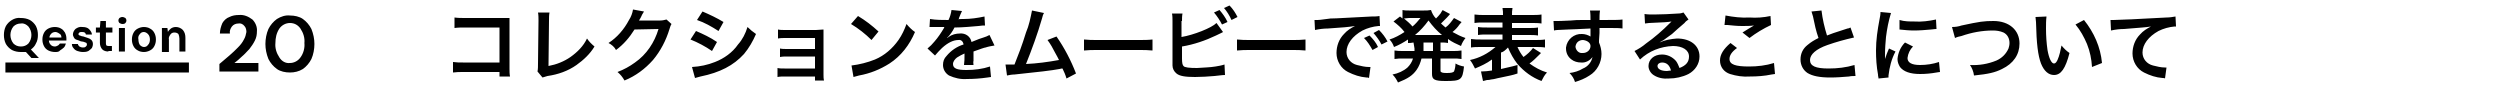 <?xml version="1.0" encoding="utf-8"?>
<!-- Generator: Adobe Illustrator 25.4.1, SVG Export Plug-In . SVG Version: 6.00 Build 0)  -->
<svg version="1.1" id="レイヤー_1" xmlns="http://www.w3.org/2000/svg" xmlns:xlink="http://www.w3.org/1999/xlink" x="0px"
	 y="0px" viewBox="0 0 500 17.8" style="enable-background:new 0 0 500 17.8;" xml:space="preserve">
<style type="text/css">
	.st0{fill:none;stroke:#000000;stroke-width:2;}
</style>
<path id="パス_1281" d="M99.9,14.3v1h2.1c-0.1-0.5-0.1-1.1-0.1-1.6V4.9c0-0.4,0-0.9,0-1.3c-0.6,0-0.6,0-1.4,0H93
	c-0.7,0-1.4,0-2.1-0.1v2.1c0.7-0.1,1.4-0.1,2-0.1h7v7h-7.3c-0.7,0-1.3,0-2-0.1v2.1c0.7-0.1,1.3-0.1,2-0.1H99.9z M107.6,2.5
	c0.1,0.5,0.1,1.1,0.1,1.6l-0.1,8.6c0,0.6,0,1.1-0.1,1.6l1,1.2c0.3-0.1,0.6-0.2,1-0.3c2.1-0.3,4.1-1,5.8-2.2c1.4-1,2.7-2.2,3.6-3.7
	c-0.6-0.5-1.1-1-1.5-1.6c-0.7,1.5-1.9,2.7-3.3,3.7c-1.3,0.9-2.8,1.5-4.4,1.8l0.1-9.1c0-0.5,0-1.1,0.1-1.6L107.6,2.5z M133.3,3.9
	c-0.4,0.1-0.8,0.2-1.2,0.2l-3.5,0c-0.3,0-0.6,0-0.8,0c0.1-0.2,0.2-0.3,0.3-0.5l0.2-0.4c0.1-0.2,0.1-0.3,0.2-0.4
	c0.1-0.2,0.2-0.3,0.3-0.5l-2.2-0.4c-0.1,0.7-0.4,1.5-0.8,2.1c-1,1.9-2.4,3.5-4.1,4.6c0.6,0.3,1.2,0.8,1.5,1.4
	c1.5-1.1,2.7-2.5,3.7-4.1l4.8-0.1c-0.8,2.7-2.4,5.1-4.7,6.7c-1.1,0.8-2.2,1.4-3.5,1.9c0.6,0.5,1,1,1.4,1.7c2.2-0.9,4.1-2.3,5.7-4.1
	c1.5-1.8,2.6-3.9,3.3-6.2c0.1-0.3,0.2-0.7,0.4-1L133.3,3.9z M139.4,4c1.5,0.5,2.9,1.3,4.3,2.2l1-1.8c-1.3-0.8-2.8-1.5-4.2-2.1
	L139.4,4z M138.1,7.9c1.5,0.6,3,1.4,4.3,2.3l1-1.8c-1.3-0.9-2.8-1.6-4.2-2.2L138.1,7.9z M139,15.6c0.4-0.1,0.7-0.2,1.1-0.3
	c3.9-0.8,6.6-2.2,8.7-4.5c1-1.2,1.8-2.6,2.4-4c-0.6-0.4-1.2-0.9-1.7-1.4c-0.4,1.3-1,2.5-1.9,3.5c-1.1,1.6-2.8,2.8-4.6,3.5
	c-1.5,0.6-3,0.9-4.6,1L139,15.6z M163,15.3v0.8h1.8c-0.1-0.4-0.1-0.8-0.1-1.2V7.6c0-0.7,0-1.1,0-1.7c-0.5,0-1,0.1-1.5,0.1H157
	c-0.5,0-1,0-1.4-0.1v1.8c0.5-0.1,1-0.1,1.4-0.1h6v2.2h-5.6c-0.5,0-1,0-1.4-0.1v1.7c0.5-0.1,1-0.1,1.4-0.1h5.6v2.4h-6.1
	c-0.5,0-1,0-1.4-0.1v1.8c0.5-0.1,1-0.1,1.4-0.1H163z M170.2,4.8c1.5,0.9,2.9,2,4.1,3.2l1.4-1.7c-1.3-1.2-2.6-2.2-4.1-3.1L170.2,4.8z
	 M170.7,15.4c0.3-0.1,0.7-0.2,1.1-0.3c2.2-0.4,4.2-1.2,6.1-2.4c2.3-1.5,4-3.7,5.1-6.3c-0.6-0.4-1.2-1-1.7-1.6
	c-0.4,1.1-0.9,2.2-1.6,3.2c-1.2,1.7-2.8,3.1-4.7,3.9c-1.5,0.6-3.1,1-4.7,1.2L170.7,15.4z M185.9,5.4c0.1,0,0.2,0,0.3,0
	c0.1,0,0.1,0,0.4,0c0.4,0,1.8,0,2,0c0,0,0.2,0,0.3,0c-0.1,0.1-0.1,0.1-0.1,0.2c-0.6,1-1.2,1.9-1.9,2.7c-0.4,0.5-0.9,1-1.4,1.4
	l1.5,1.4c0.4-0.5,0.9-1,1.4-1.5c1.2-1.1,2.3-1.6,3.3-1.6c0.5-0.1,0.9,0.3,1,0.8c0,0,0,0.1,0,0.1c-1.3,0.4-2.5,1.2-3.4,2.3
	c-0.5,0.5-0.7,1.1-0.7,1.8c0,0.8,0.4,1.6,1.2,2.1c1.1,0.5,2.3,0.8,3.6,0.7c1.4,0,2.7-0.1,4.1-0.3c0.2,0,0.5-0.1,0.7-0.1l-0.2-2.1
	c-1.5,0.5-3.1,0.7-4.7,0.7c-1.9,0-2.7-0.3-2.7-1.2c0-0.5,0.4-1,0.8-1.3c0.5-0.3,1-0.6,1.5-0.8v0.4c0,0.6,0,1.2-0.1,1.9l1.9,0
	c0-0.3-0.1-0.6,0-0.8c0-0.1,0-0.3,0-0.5v-0.6c0-0.2,0-0.2,0-0.6v-0.2c1.4-0.5,2.2-0.8,2.4-0.8c0.6-0.2,1.2-0.3,1.8-0.4L197.9,7
	c-0.4,0.2-0.8,0.4-1.2,0.5c-0.4,0.1-1.2,0.4-2.4,0.9c-0.2-1.1-1.2-1.8-2.3-1.7c-0.8,0-1.6,0.2-2.3,0.7c-0.2,0.2-0.2,0.2-0.3,0.2l0,0
	c0.6-0.6,1.1-1.3,1.5-2.1c1.6,0,3.6-0.2,4.8-0.3c0.8-0.1,0.8-0.1,1.3-0.1l-0.1-1.8c-1.4,0.3-2.8,0.5-4.2,0.5c-0.9,0-0.9,0-1,0.1
	c0-0.1,0.1-0.1,0.1-0.3c0.2-0.5,0.4-1,0.6-1.4l-2.1-0.2c-0.1,0.7-0.3,1.4-0.6,2c-1.2,0-2.5,0-3.7-0.2L185.9,5.4z M206.4,2.1
	c-0.3,1.5-0.6,3-1.2,4.4c-0.8,2.6-1.5,4.4-2.3,6.4c-0.7,0-1.1,0-1.4,0h-0.4l0.3,2.2c0.5-0.1,1-0.2,1.5-0.2c4.8-0.5,7.4-0.8,9-1.1
	c0.4-0.1,0.4-0.1,0.6-0.1c0.3,0.6,0.6,1.3,0.8,2l1.9-1c-1-2.6-2.3-5.1-3.9-7.4L209.5,8c0.6,0.8,1.1,1.7,1.5,2.5
	c0.4,0.7,0.6,1.1,0.8,1.5c-2.2,0.4-4.4,0.7-6.6,0.8c1.2-3,2.3-6,3.2-9.1c0.1-0.4,0.2-0.8,0.4-1.1L206.4,2.1z M216.8,10.1
	c0.9-0.1,1.7-0.1,2.6-0.1h8.5c0.9,0,1.7,0,2.6,0.1V7.9C229.6,8,228.7,8,227.9,8h-8.5c-0.9,0-1.7,0-2.6-0.1V10.1z M236.4,4.2
	c0-0.5,0-1,0.1-1.5h-2.1c0.1,0.5,0.1,1,0.1,1.5l0,7.4c0,0.5,0,1,0,1.5c0,0.6,0.3,1.2,0.8,1.6c0.6,0.5,1.7,0.7,3.7,0.7
	c1,0,3-0.1,3.9-0.2c1.7-0.2,1.8-0.2,2.1-0.2l-0.1-2.1c-0.6,0.2-1.2,0.3-1.8,0.4c-1.2,0.2-2.5,0.2-3.7,0.3c-1.5,0-2.5-0.1-2.7-0.4
	c-0.2-0.2-0.3-0.6-0.3-1.5c0-0.1,0-0.1,0-0.2V9.3c2.4-0.4,4.7-1.2,6.8-2.2c0.8-0.4,1.3-0.6,1.4-0.7l-1.3-1.8c-1,1-4.6,2.4-7,2.8V4.2
	z M242.8,2.5c0.6,0.7,1.2,1.6,1.6,2.4l1.1-0.5c-0.4-0.9-1-1.7-1.6-2.4L242.8,2.5z M247.5,3.4c-0.4-0.8-0.9-1.6-1.6-2.3l-1.1,0.5
	c0.6,0.7,1.1,1.5,1.5,2.4L247.5,3.4z M247.4,10.1c0.9-0.1,1.7-0.1,2.6-0.1h8.5c0.9,0,1.7,0,2.6,0.1V7.9C260.2,8,259.4,8,258.5,8H250
	c-0.9,0-1.7,0-2.6-0.1V10.1z M263,6c0.9-0.2,1.8-0.3,2.6-0.3c3.1-0.2,4.1-0.3,5.4-0.5c-0.8,0.4-1.6,0.9-2.2,1.6
	c-1,1-1.5,2.4-1.5,3.8c0,1.6,0.9,3.1,2.3,3.8c1.2,0.6,2.4,1,3.7,1.1c0.3,0,0.3,0,0.5,0.1l0.3-2.2c-0.2,0-0.3,0-0.3,0
	c-0.8,0-1.6-0.2-2.4-0.4c-1.2-0.3-2.1-1.3-2.1-2.6c0-1.6,1.2-3.2,3.2-4.3c1-0.5,2.1-0.8,3.2-0.9c0.1,0,0.2,0,0.3,0l-0.1-2
	c-0.5,0.1-1.1,0.1-1.6,0.1c-4.3,0.2-7,0.4-8.2,0.4C263.8,4,263.8,4,263.5,4c-0.1,0-0.3,0-0.6,0L263,6z M272.8,7.6
	c0.7,0.7,1.2,1.5,1.7,2.4l1.1-0.6c-0.4-0.9-1-1.6-1.7-2.3L272.8,7.6z M277.5,8.3c-0.4-0.8-1-1.6-1.7-2.3l-1.1,0.6
	c0.6,0.7,1.2,1.5,1.6,2.3L277.5,8.3z M282.9,9.7c0,0.2,0,0.3,0,0.5h-2.3c-0.6,0-1.1,0-1.7-0.1v1.7c0.6-0.1,1.1-0.1,1.7-0.1h2
	c-0.2,0.7-0.6,1.3-1.1,1.8c-0.8,0.7-1.9,1.2-3,1.4c0.5,0.5,0.8,1,1.1,1.6c2-0.8,2.9-1.4,3.7-2.5c0.5-0.7,0.8-1.5,1-2.3h2.1v3.1
	c0,1.1,0.5,1.4,2.7,1.4c3.1,0,3.4-0.2,3.7-2.9c-0.6-0.1-1.2-0.3-1.7-0.6c0,0.5-0.1,1.1-0.3,1.6c-0.2,0.2-0.6,0.3-1.4,0.3
	c-0.3,0-0.7,0-1-0.1c-0.2-0.1-0.3-0.1-0.3-0.4v-2.4h2.5c0.6,0,1.1,0,1.7,0.1v-1.7c-0.6,0.1-1.1,0.1-1.7,0.1h-2.5V8.5
	c0.5,0,1,0,1.5,0.1V7.8c0.8,0.6,1.7,1,2.6,1.4c0.2-0.6,0.5-1.1,0.9-1.6c-0.9-0.3-1.7-0.7-2.6-1.2c0.5-0.4,1-0.9,1.4-1.5
	c0.3-0.4,0.4-0.4,0.4-0.5l-1.5-0.8c-0.5,0.7-1,1.4-1.7,1.9c-0.3-0.3-0.5-0.4-0.9-0.8c0.4-0.4,0.8-0.8,1.2-1.2
	c0.4-0.4,0.6-0.7,0.6-0.7l-1.5-0.8c0,0.1,0,0.1-0.1,0.2c-0.1,0.2-0.2,0.3-0.3,0.5c-0.3,0.4-0.6,0.7-0.9,1c-0.5-0.5-0.8-1.1-1-1.7
	c-0.5,0.1-0.9,0.1-1.4,0.1h-3c-0.4,0-0.9,0-1.3-0.1v1.7l-0.5-0.4l-1.3,1c0.8,0.6,1.6,1.3,2.2,2.1c-0.9,0.6-2,1.2-3,1.5
	c0.4,0.4,0.7,0.9,0.9,1.5c1-0.4,1.9-0.9,2.8-1.5v0.7c0.4,0,0.6,0,1.1-0.1L282.9,9.7z M284.7,8.5h1.9v1.7h-1.9V9.8L284.7,8.5z
	 M284.1,3.6c-0.5,0.6-1,1.2-1.6,1.7c-0.5-0.6-1.1-1.1-1.7-1.6c0.3,0,0.6-0.1,1-0.1L284.1,3.6z M283.5,7H283c1-0.8,1.9-1.8,2.7-2.9
	c0.8,1.1,1.7,2.1,2.7,2.9H283.5z M301.6,9.5c0.5,1.2,1.1,2.3,1.9,3.3c1.3,1.5,2.9,2.7,4.8,3.4c0.3-0.6,0.6-1.2,1.1-1.7
	c-1.3-0.4-2.4-1-3.5-1.8c0.7-0.5,1.3-1.1,1.9-1.7l0.4-0.4l-1.6-1c-0.5,0.7-1.2,1.3-1.9,1.8c-0.5-0.6-0.9-1.3-1.2-2h3.7
	c0.6,0,1.2,0,1.8,0.1V7.9C308.3,8,307.6,8,307,8h-4.6V7h3.4c0.6,0,1.2,0,1.8,0.1V5.5c-0.6,0.1-1.2,0.1-1.8,0.1h-3.4v-1h4.1
	c0.6,0,1.2,0,1.8,0.1V2.9c-0.6,0.1-1.3,0.1-1.9,0.1h-4c0-0.5,0-0.9,0.1-1.4h-2c0.1,0.5,0.1,0.9,0.1,1.4h-3.8c-0.6,0-1.2,0-1.9-0.1
	v1.7c0.6-0.1,1.2-0.1,1.8-0.1h3.8v1h-3.1c-0.6,0-1.2,0-1.8-0.1V7c0.6-0.1,1.2-0.1,1.8-0.1h3.1v1h-4.4c-0.6,0-1.2,0-1.9-0.1v1.7
	c0.6-0.1,1.2-0.1,1.9-0.1h3c-1.5,1.3-3.2,2.2-5.1,2.6c0.4,0.5,0.7,1.1,1,1.7c1.2-0.5,2.3-1,3.4-1.8v2.2c-0.7,0.1-1.5,0.2-2.2,0.2
	l0.4,1.9c0.1,0,0.4-0.1,0.8-0.2c0.4,0,0.4,0,0.8-0.1c0.9-0.1,0.9-0.2,2-0.4c1.8-0.4,2.1-0.4,3.3-0.8v-1.7c-1.4,0.4-2.1,0.5-3.3,0.8
	v-3.3C300.7,10.4,301.1,10,301.6,9.5L301.6,9.5z M319.9,6.6v-1c1.3,0,1.5,0,1.9,0c1.3,0,2.1,0,2.7,0.1l0-1.8
	c-0.6,0.1-1.8,0.1-4.6,0.1c0-0.6,0-1.3,0.1-1.9l-2,0c0.1,0.6,0.1,1.3,0.1,1.9c-0.8,0-0.8,0-1.4,0c-1.3,0-1.5,0-2.5,0.1
	c-2.1,0.1-2.3,0.1-2.7,0.1c-0.3,0-0.5,0-0.8,0l0.1,1.9c0.4-0.1,0.4-0.1,2.8-0.2c0.7,0,2.2-0.1,4.5-0.2c0,0.4,0,1.3,0,1.4
	c0,0.1,0,0.1,0,0.2c-0.5-0.3-1.1-0.5-1.7-0.5c-1.6-0.1-3,1.1-3.2,2.7c0,0.1,0,0.1,0,0.2c0,0.9,0.4,1.7,1.1,2.2
	c0.5,0.4,1.2,0.6,1.9,0.6c0.9,0.1,1.8-0.4,2.3-1.1c-0.2,1-0.9,1.9-1.9,2.3c-0.8,0.5-1.8,0.8-2.7,0.9c0.5,0.5,0.9,1.1,1.1,1.8
	c1-0.3,2-0.7,2.9-1.3c1.5-0.9,2.4-2.6,2.4-4.3c0-0.8-0.2-1.6-0.5-2.3c0-0.2,0-0.3,0-0.4L319.9,6.6z M318.1,9.2
	c0,0.8-0.7,1.4-1.5,1.4c0,0-0.1,0-0.1,0c-0.7,0.1-1.3-0.5-1.4-1.2c0,0,0-0.1,0-0.1c0.1-0.8,0.7-1.3,1.5-1.3
	C317.5,8.1,318.1,8.6,318.1,9.2L318.1,9.2z M331.9,8.5c0.2-0.1,0.4-0.3,0.7-0.4c0.3-0.2,1.5-1.1,1.8-1.3c0.5-0.5,1.7-1.5,2.5-2.2
	c0.2-0.3,0.5-0.5,0.8-0.7l-1-1.4c-0.3,0.1-0.6,0.2-1,0.2c-1.5,0.1-3.5,0.2-4.9,0.2c-0.6,0-1.3,0-1.9-0.1l0.1,1.9
	c0.3,0,0.5-0.1,0.8-0.1c2.9-0.1,3.9-0.2,4.5-0.3l0,0L334,4.6c-1.5,1.5-3.1,2.9-4.8,4.1c-0.7,0.6-1.5,1.1-2.3,1.5l1.1,1.7
	c1.8-1.7,4.1-2.6,6.6-2.7c1.9,0,3.2,0.8,3.2,2.1c0,1.1-0.6,1.8-1.9,2.3c-0.2-0.5-0.4-1-0.7-1.4c-0.7-0.8-1.7-1.3-2.8-1.3
	c-1.6,0-2.7,1-2.7,2.3c0,0.7,0.4,1.4,1,1.8c0.9,0.6,2,0.8,3.1,0.7c1.3,0,2.7-0.3,3.9-0.9c1.3-0.7,2.2-2,2.2-3.5
	c0-2.2-1.8-3.6-4.5-3.6C334.1,7.8,333,8,331.9,8.5L331.9,8.5z M334.2,14.1c-0.3,0-0.6,0.1-0.8,0.1c-1.2,0-1.9-0.4-1.9-1
	c0-0.4,0.4-0.7,0.9-0.7C333.3,12.5,333.9,13,334.2,14.1L334.2,14.1z M344.9,5c0.2,0,0.4,0,0.6,0c1,0.1,1.9,0.2,2.9,0.2
	c0.8,0,1.6,0,2.4-0.1c-0.7,0.4-1.5,0.9-2.3,1.4l1.4,1.1c1.3-1,2.8-1.9,4.3-2.6l-0.1-1.8c-1.4,0.3-2.8,0.4-4.2,0.3
	c-1.6,0.1-3.2-0.1-4.8-0.4L344.9,5z M346.1,8.6c-1.4,1.2-2.1,2.3-2.1,3.5c0,1.3,0.8,2.3,2,2.7c1.3,0.4,2.6,0.6,4,0.5
	c1.4,0,2.9-0.1,4.3-0.4c0.2,0,0.5-0.1,0.7-0.1l-0.2-2.2c-1.6,0.5-3.3,0.7-5,0.7c-2.7,0-3.9-0.4-3.9-1.5c0-0.7,0.4-1.4,1.5-2.2
	L346.1,8.6z M362.3,2.3c0.1,0.3,0.2,0.7,0.3,1c0.3,1.5,0.6,2.9,1.1,4.3c-0.8,0.4-1.5,0.8-2.2,1.4c-0.9,0.7-1.4,1.7-1.4,2.9
	c0,1.1,0.5,2.1,1.4,2.7c1,0.6,2.4,0.9,4.6,0.9c1.2,0,2.5-0.1,3.7-0.2c0.4-0.1,0.9-0.1,1.3-0.1l-0.2-2.2c-1.7,0.5-3.4,0.7-5.2,0.7
	c-2.6,0-3.7-0.5-3.7-1.7c0-1.1,1.2-2.2,3.5-3c1.7-0.6,3.5-1.1,5.3-1.5l-0.7-2c-0.2,0.1-0.4,0.2-0.6,0.2c-3.1,1-3.1,1-4.1,1.4
	c-0.5-1.6-0.9-3.3-1.1-5L362.3,2.3z M377.7,15.5c0-0.2,0-0.3,0-0.4c0.2-1.7,0.6-3.3,1.4-4.8l-1.3-0.6c-0.3,0.7-0.6,1.4-0.8,2.1
	c0-0.4,0-0.5,0-0.9c0-1.2,0.1-2.4,0.2-3.5c0.2-1.6,0.5-3.2,1-4.8l-2.1-0.2c0,0.5-0.1,1-0.2,1.5c-0.4,2.1-0.7,4.1-0.7,6.2
	c0,1.6,0.1,3.2,0.4,4.8c0,0.4,0.1,0.5,0.1,0.8L377.7,15.5z M379.9,5.9c1,0.1,1.9,0.2,2.9,0.2c1.1,0,2.3-0.1,3.4-0.2
	c0.8-0.1,1-0.1,1.1-0.1l-0.1-1.9c-1.4,0.3-2.9,0.5-4.3,0.4c-1,0-2,0-3-0.3L379.9,5.9z M381,8.5c-0.9,0.9-1.4,2.1-1.5,3.3
	c0,0.6,0.2,1.1,0.5,1.6c0.7,0.9,2,1.4,4,1.4c1.1,0,2.2-0.1,3.3-0.3c0.2,0,0.4-0.1,0.7-0.1l-0.2-2c-1.2,0.4-2.5,0.6-3.8,0.6
	c-1.7,0-2.5-0.5-2.5-1.4c0.1-0.9,0.5-1.7,1.1-2.3L381,8.5z M391,7.6c0.4-0.2,0.8-0.3,1.3-0.4c2-0.7,4.1-1.1,6.3-1.1
	c0.7,0,1.4,0.1,2.1,0.4c0.8,0.4,1.2,1.2,1.2,2.1c0,0.4-0.1,0.8-0.2,1.1c-0.5,1.1-1.3,1.9-2.4,2.4c-1.7,0.7-3.5,1-5.3,0.9
	c0.4,0.6,0.7,1.3,0.8,2.1c2.9-0.3,4.2-0.6,5.6-1.3c2.3-1.1,3.5-2.9,3.5-5.1c0-2.7-2.1-4.5-5.2-4.5c-1.9,0-2.7,0.1-6.4,0.9
	c-0.6,0.2-1.2,0.3-1.9,0.3L391,7.6z M407.1,3.4c0,0.3,0.1,0.7,0.1,1c0.1,4.4,0.4,6.7,1,8.3c0.6,1.5,1.5,2.3,2.6,2.3
	c1.4,0,2.3-1.3,3.1-4.4c-0.6-0.4-1.1-0.9-1.6-1.5c-0.2,1-0.4,2-0.8,2.9c-0.2,0.4-0.4,0.7-0.7,0.7c-0.5,0-1-1-1.3-2.7
	c-0.2-1.4-0.3-2.8-0.3-4.3c0-0.8,0-1.6,0.1-2.4L407.1,3.4z M415.1,4.9c1,1.2,1.7,2.5,2.3,3.9c0.6,1.5,0.9,3,1,4.6l2-0.8
	c-0.3-3.2-1.6-6.1-3.6-8.6L415.1,4.9z M422.2,6.1c0.9-0.2,1.8-0.3,2.6-0.3c3.5-0.3,4.1-0.3,5.4-0.5c-0.8,0.4-1.6,0.9-2.2,1.6
	c-1,1-1.5,2.4-1.5,3.8c0,1.6,0.9,3.1,2.3,3.8c1.2,0.6,2.4,1,3.7,1.1c0.2,0,0.4,0,0.5,0.1l0.3-2.2c-0.2,0-0.3,0-0.3,0
	c-0.8,0-1.6-0.2-2.4-0.4c-1.2-0.3-2.1-1.3-2.1-2.6c0-1.6,1.2-3.2,3.2-4.3c1-0.5,2.1-0.8,3.2-0.9c0.1,0,0.2,0,0.3,0l-0.1-2
	c-0.6,0.1-1.2,0.2-1.8,0.2c-4.4,0.2-7.1,0.4-8,0.4C423,4,423,4,422.7,4c-0.1,0-0.3,0-0.6,0L422.2,6.1z"/>
<g id="グループ_4420" transform="translate(-238.218 -4954.5)">
	<path id="パス_1283" d="M282.1,4968.8v-1.5c0.7-0.6,1.3-1.1,2-1.7c0.6-0.5,1.2-1.1,1.7-1.6c0.5-0.5,0.9-1,1.2-1.6
		c0.3-0.5,0.4-1,0.5-1.5c0-0.4-0.1-0.9-0.4-1.2c-0.3-0.4-0.8-0.6-1.2-0.5c-0.5,0-1,0.2-1.3,0.6c-0.3,0.4-0.5,0.9-0.4,1.4h-2
		c0-0.7,0.2-1.4,0.5-2.1c0.3-0.5,0.8-1,1.4-1.2c0.6-0.3,1.2-0.4,1.9-0.4c1-0.1,1.9,0.3,2.7,0.9c0.6,0.6,1,1.5,0.9,2.4
		c0,0.6-0.1,1.2-0.4,1.8c-0.3,0.6-0.7,1.2-1.1,1.7c-0.5,0.5-1,1.1-1.5,1.5c-0.5,0.5-1,0.9-1.5,1.3h4.8v1.7H282.1z M296.2,4969
		c-0.9,0-1.9-0.2-2.6-0.7c-0.7-0.5-1.3-1.2-1.7-2c-0.4-1-0.6-2-0.6-3c0-1,0.2-2.1,0.6-3c0.4-0.8,1-1.5,1.7-2
		c0.8-0.5,1.7-0.8,2.6-0.7c0.9,0,1.9,0.2,2.6,0.7c0.7,0.5,1.3,1.2,1.7,2c0.4,1,0.6,2,0.6,3c0,1-0.2,2.1-0.6,3c-0.4,0.8-1,1.5-1.7,2
		C298,4968.8,297.1,4969,296.2,4969z M296.2,4967.1c0.8,0,1.6-0.4,2.1-1.1c0.6-0.8,0.9-1.9,0.8-2.9c0.1-1-0.2-2-0.8-2.9
		c-0.5-0.7-1.2-1.1-2.1-1.1c-0.8,0-1.6,0.4-2.1,1.1c-0.6,0.9-0.8,1.9-0.8,2.9c-0.1,1,0.2,2,0.8,2.9
		C294.6,4966.8,295.4,4967.2,296.2,4967.1z"/>
	<g id="グループ_4419">
		<path id="パス_1282" d="M242.4,4964.9c-0.6,0-1.2-0.1-1.8-0.4c-0.5-0.3-0.9-0.7-1.2-1.2c-0.3-0.6-0.4-1.2-0.4-1.8
			c0-0.6,0.1-1.2,0.4-1.8c0.3-0.5,0.7-0.9,1.2-1.2c0.5-0.3,1.1-0.5,1.8-0.4c0.6,0,1.2,0.1,1.8,0.4c0.5,0.3,0.9,0.7,1.2,1.2
			c0.3,0.6,0.4,1.2,0.4,1.8c0,0.6-0.1,1.2-0.4,1.7c-0.2,0.5-0.6,0.9-1,1.2l1.6,1.7h-1.5l-1.1-1.2
			C243,4964.9,242.7,4964.9,242.4,4964.9z M242.4,4963.8c0.6,0,1.1-0.2,1.5-0.6c0.4-0.5,0.6-1.1,0.6-1.7c0-0.6-0.2-1.2-0.6-1.7
			c-0.4-0.4-0.9-0.7-1.5-0.6c-0.6,0-1.1,0.2-1.5,0.6c-0.4,0.5-0.6,1.1-0.6,1.7c0,0.6,0.2,1.2,0.6,1.7
			C241.3,4963.6,241.8,4963.8,242.4,4963.8z M249.2,4964.9c-0.4,0-0.9-0.1-1.3-0.3c-0.4-0.2-0.7-0.5-0.9-0.9
			c-0.2-0.4-0.3-0.8-0.3-1.3c0-0.5,0.1-0.9,0.3-1.3c0.2-0.4,0.5-0.7,0.9-0.9c0.4-0.2,0.8-0.3,1.3-0.3c0.4,0,0.9,0.1,1.2,0.3
			c0.4,0.2,0.6,0.5,0.8,0.8c0.2,0.4,0.3,0.8,0.3,1.2c0,0.1,0,0.1,0,0.2s0,0.2,0,0.2H248c0,0.3,0.1,0.6,0.4,0.9
			c0.2,0.2,0.5,0.3,0.8,0.3c0.2,0,0.4-0.1,0.6-0.2c0.2-0.1,0.3-0.3,0.4-0.4h1.2c-0.1,0.3-0.2,0.6-0.4,0.8c-0.2,0.2-0.5,0.4-0.8,0.6
			C250,4964.9,249.6,4964.9,249.2,4964.9z M249.3,4960.9c-0.3,0-0.6,0.1-0.8,0.3c-0.2,0.2-0.4,0.5-0.4,0.8h2.4
			c0-0.3-0.1-0.6-0.3-0.7C249.8,4961,249.5,4960.9,249.3,4960.9z M254.8,4964.9c-0.4,0-0.8-0.1-1.1-0.2c-0.3-0.1-0.6-0.3-0.8-0.6
			c-0.2-0.2-0.3-0.5-0.3-0.8h1.2c0,0.2,0.2,0.4,0.3,0.5c0.2,0.1,0.4,0.2,0.7,0.2c0.2,0,0.4,0,0.6-0.2c0.1-0.1,0.2-0.2,0.2-0.4
			c0-0.2-0.1-0.4-0.3-0.4c-0.2-0.1-0.5-0.2-0.7-0.2c-0.2,0-0.4-0.1-0.6-0.2c-0.2-0.1-0.4-0.1-0.6-0.2c-0.2-0.1-0.3-0.2-0.4-0.4
			c-0.1-0.2-0.2-0.4-0.2-0.6c0-0.4,0.2-0.8,0.5-1.1c0.4-0.3,0.9-0.5,1.4-0.4c0.5,0,1,0.1,1.3,0.4c0.3,0.3,0.6,0.7,0.6,1.1h-1.2
			c-0.1-0.4-0.3-0.5-0.8-0.5c-0.2,0-0.4,0-0.5,0.1c-0.1,0.1-0.2,0.2-0.2,0.3c0,0.1,0.1,0.3,0.3,0.3c0.2,0.1,0.5,0.2,0.7,0.2
			c0.3,0.1,0.6,0.2,0.9,0.3c0.3,0.1,0.5,0.2,0.7,0.4c0.2,0.2,0.3,0.5,0.3,0.8c0,0.3-0.1,0.6-0.2,0.8c-0.2,0.2-0.4,0.4-0.7,0.6
			C255.5,4964.9,255.1,4964.9,254.8,4964.9z M259.9,4964.8c-0.4,0-0.9-0.1-1.2-0.4c-0.3-0.3-0.5-0.8-0.5-1.3v-2.1h-0.8v-1h0.8
			l0.1-1.3h1.1v1.3h1.3v1h-1.3v2.1c0,0.2,0,0.3,0.1,0.5c0.2,0.1,0.3,0.1,0.5,0.1h0.6v1H259.9z M262.7,4959.3c-0.2,0-0.4-0.1-0.6-0.2
			c-0.1-0.1-0.2-0.3-0.2-0.5c0-0.2,0.1-0.4,0.2-0.5c0.2-0.1,0.3-0.2,0.6-0.2c0.2,0,0.4,0.1,0.6,0.2c0.1,0.1,0.2,0.3,0.2,0.5
			c0,0.2-0.1,0.4-0.2,0.5C263.1,4959.3,262.9,4959.3,262.7,4959.3z M262,4964.8v-4.7h1.2v4.7H262z M267,4964.9
			c-0.4,0-0.9-0.1-1.2-0.3c-0.4-0.2-0.7-0.5-0.9-0.9c-0.2-0.4-0.3-0.8-0.3-1.3c0-0.5,0.1-0.9,0.3-1.3c0.2-0.4,0.5-0.7,0.9-0.9
			c0.4-0.2,0.8-0.3,1.2-0.3c0.4,0,0.9,0.1,1.2,0.3c0.4,0.2,0.7,0.5,0.9,0.9c0.2,0.4,0.3,0.8,0.3,1.3c0,0.5-0.1,0.9-0.3,1.3
			c-0.2,0.4-0.5,0.7-0.9,0.9C267.8,4964.8,267.4,4964.9,267,4964.9z M267,4963.9c0.3,0,0.6-0.1,0.8-0.4c0.3-0.3,0.4-0.7,0.4-1.1
			c0-0.4-0.1-0.8-0.4-1.1c-0.2-0.2-0.5-0.4-0.8-0.4c-0.3,0-0.6,0.1-0.8,0.4c-0.3,0.3-0.4,0.7-0.3,1.1c0,0.4,0.1,0.8,0.3,1.1
			C266.4,4963.7,266.7,4963.9,267,4963.9z M270.6,4964.8v-4.7h1.1l0.1,0.8c0.1-0.3,0.4-0.5,0.6-0.7c0.3-0.2,0.6-0.3,1-0.3
			c0.5,0,1,0.2,1.4,0.6c0.4,0.5,0.5,1,0.5,1.6v2.7h-1.2v-2.6c0-0.3-0.1-0.7-0.2-0.9c-0.2-0.2-0.5-0.3-0.8-0.3
			c-0.3,0-0.6,0.1-0.8,0.4c-0.2,0.3-0.4,0.6-0.3,1v2.5H270.6z"/>
		<path id="パス_1187" class="st0" d="M239.3,4968H276"/>
	</g>
</g>
</svg>
